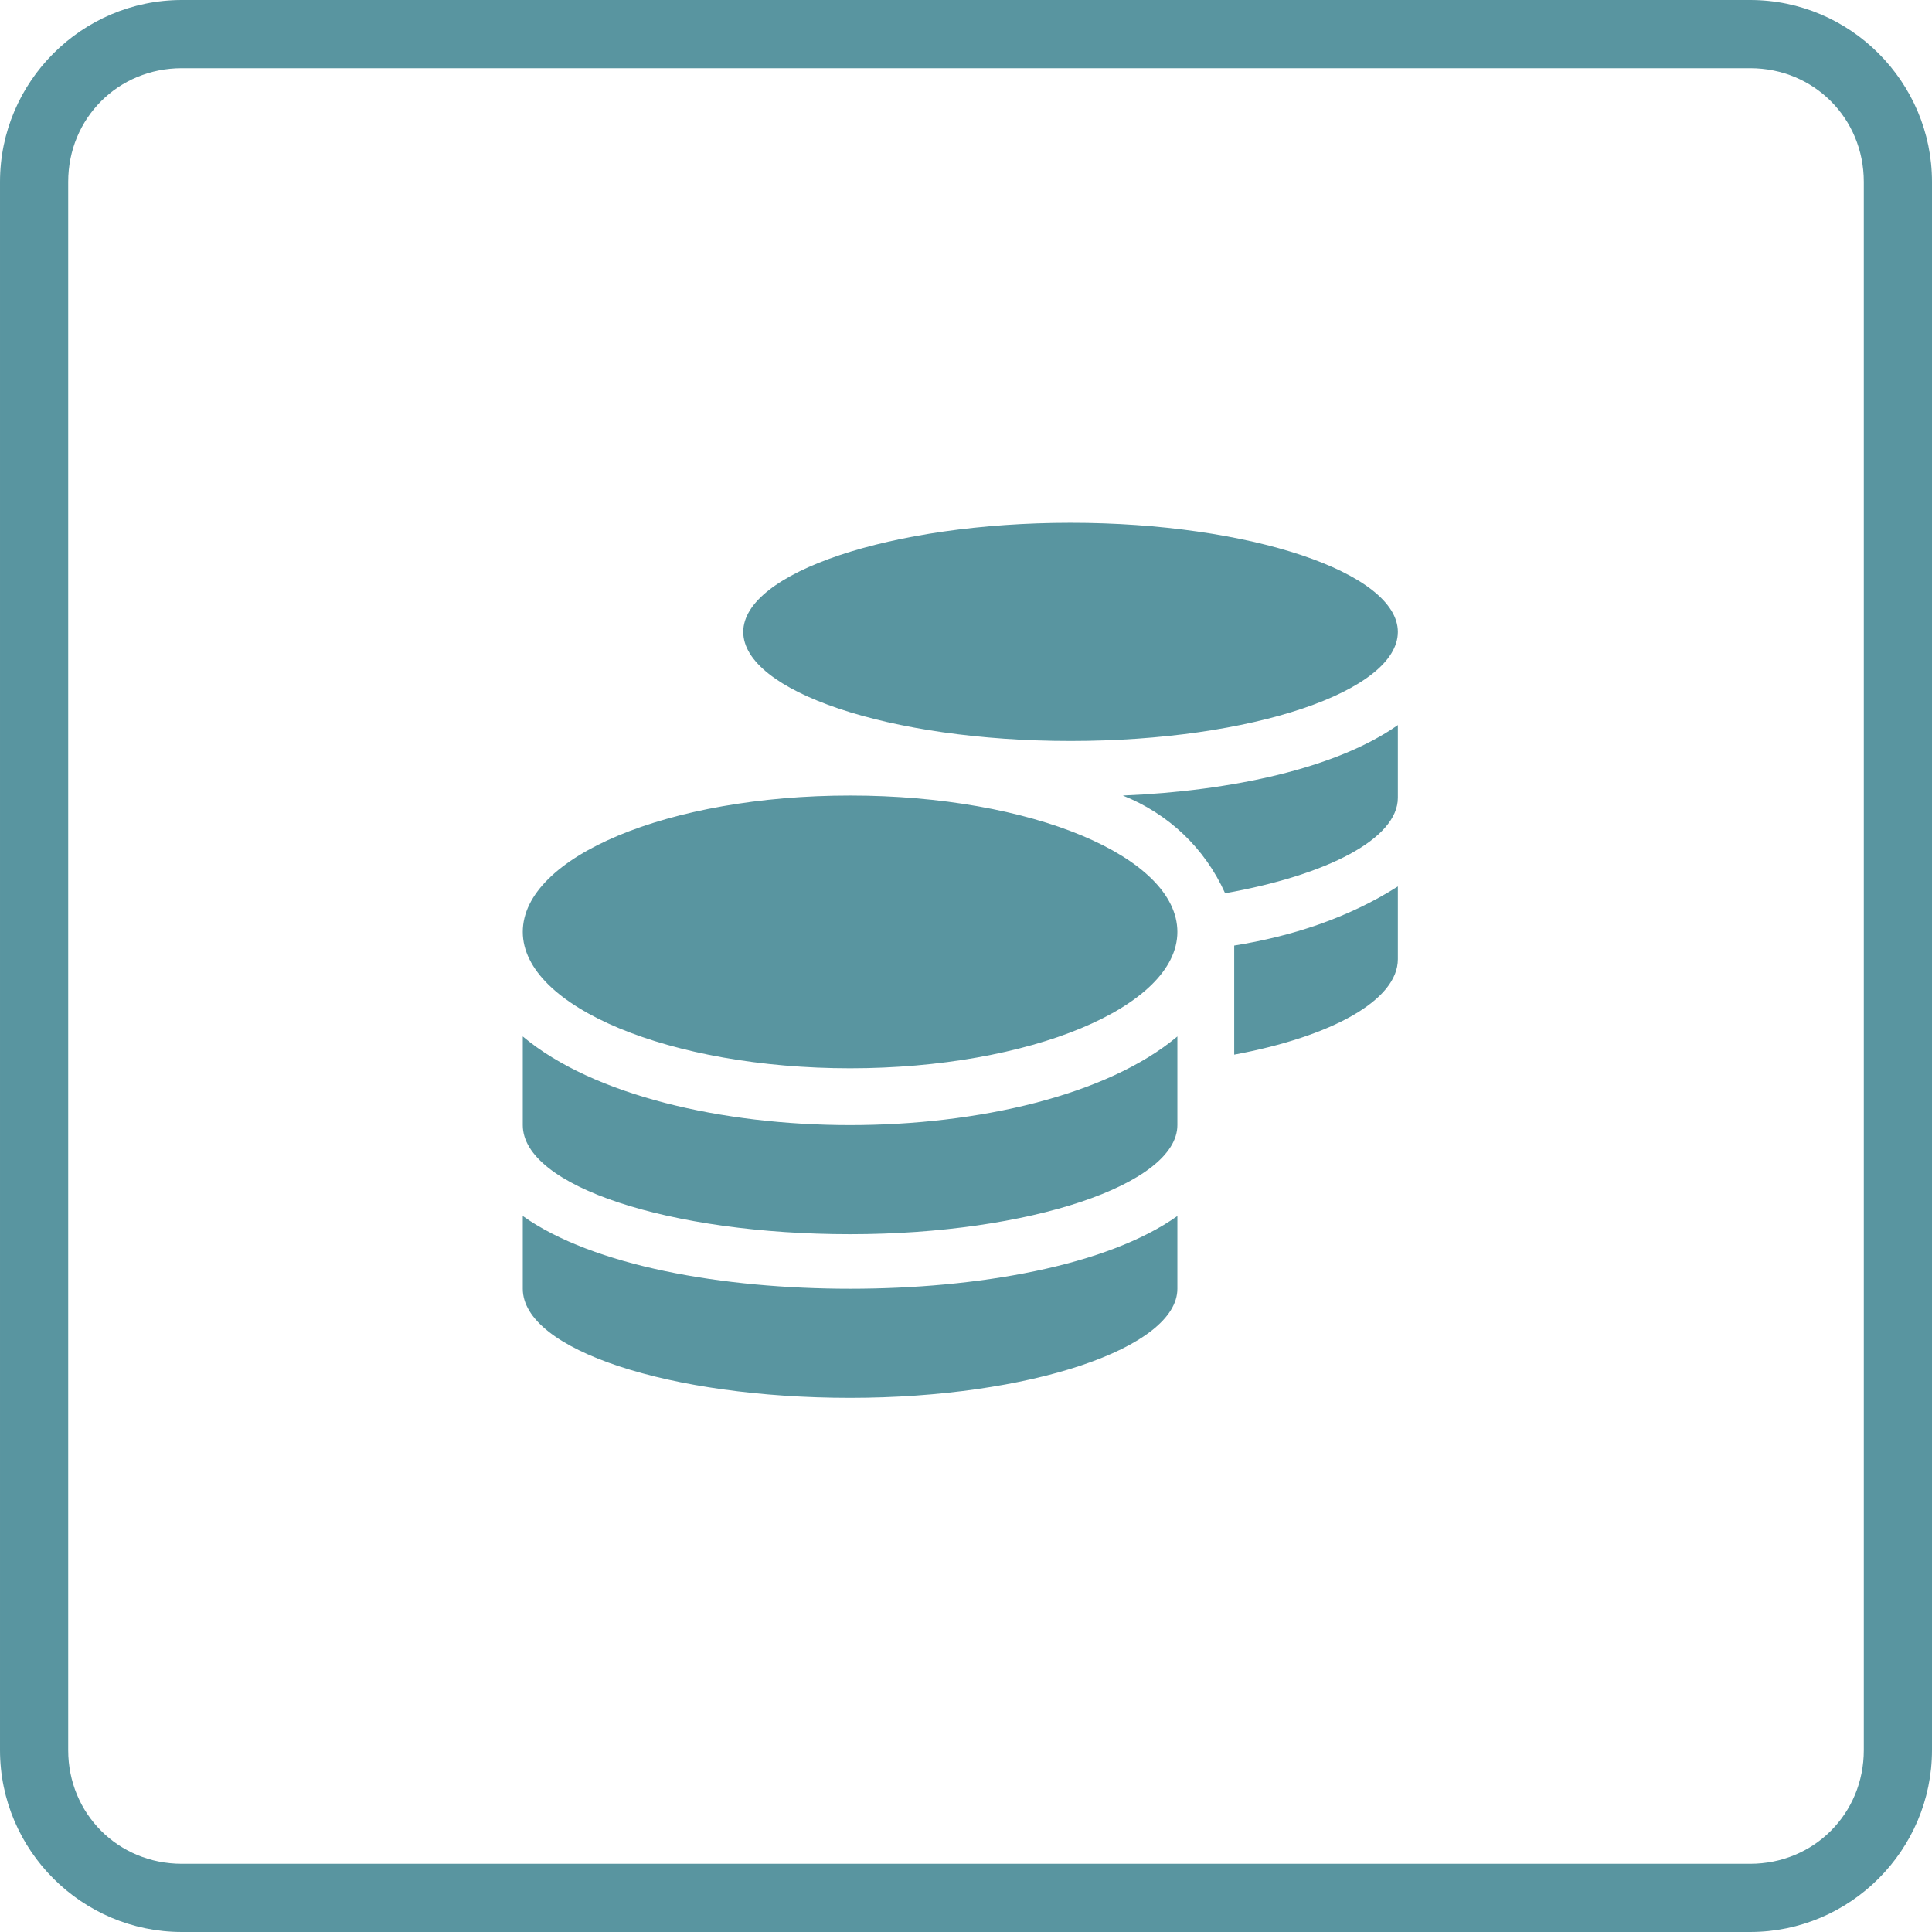 <svg enable-background="new 0 0 85 85" viewBox="0 0 85 85" xmlns="http://www.w3.org/2000/svg"><g fill="#5995a0" transform="translate(-528 -2324)"><path d="m551 2377.5v3.2c0 2.7 6.5 4.8 14.4 4.8s14.4-2.2 14.4-4.8v-3.2c-3.1 2.2-8.8 3.2-14.4 3.2s-11.3-1-14.4-3.2zm24.1-20.9c8 0 14.4-2.2 14.4-4.8s-6.5-4.8-14.4-4.8-14.4 2.2-14.4 4.8 6.4 4.8 14.4 4.8zm-24.1 13v3.9c0 2.7 6.5 4.8 14.4 4.8s14.4-2.2 14.4-4.8v-3.9c-3.1 2.6-8.8 3.9-14.4 3.9s-11.3-1.3-14.4-3.9zm31.3.8c4.3-.8 7.2-2.4 7.2-4.2v-3.2c-2.2 1.4-4.7 2.2-7.2 2.6zm-16.9-11.4c-8 0-14.4 2.7-14.4 6s6.5 6 14.4 6 14.4-2.7 14.4-6-6.4-6-14.4-6zm16.5 4.3c4.5-.8 7.6-2.4 7.6-4.2v-3.2c-2.7 1.9-7.3 2.9-12.1 3.1 2 .8 3.6 2.3 4.5 4.3z"/><path d="m536 2327c-2.8 0-5 2.2-5 5v69c0 2.8 2.2 5 5 5h69c2.8 0 5-2.2 5-5v-69c0-2.8-2.2-5-5-5zm0-3h69c4.4 0 8 3.6 8 8v69c0 4.4-3.6 8-8 8h-69c-4.4 0-8-3.6-8-8v-69c0-4.4 3.6-8 8-8z"/></g></svg>